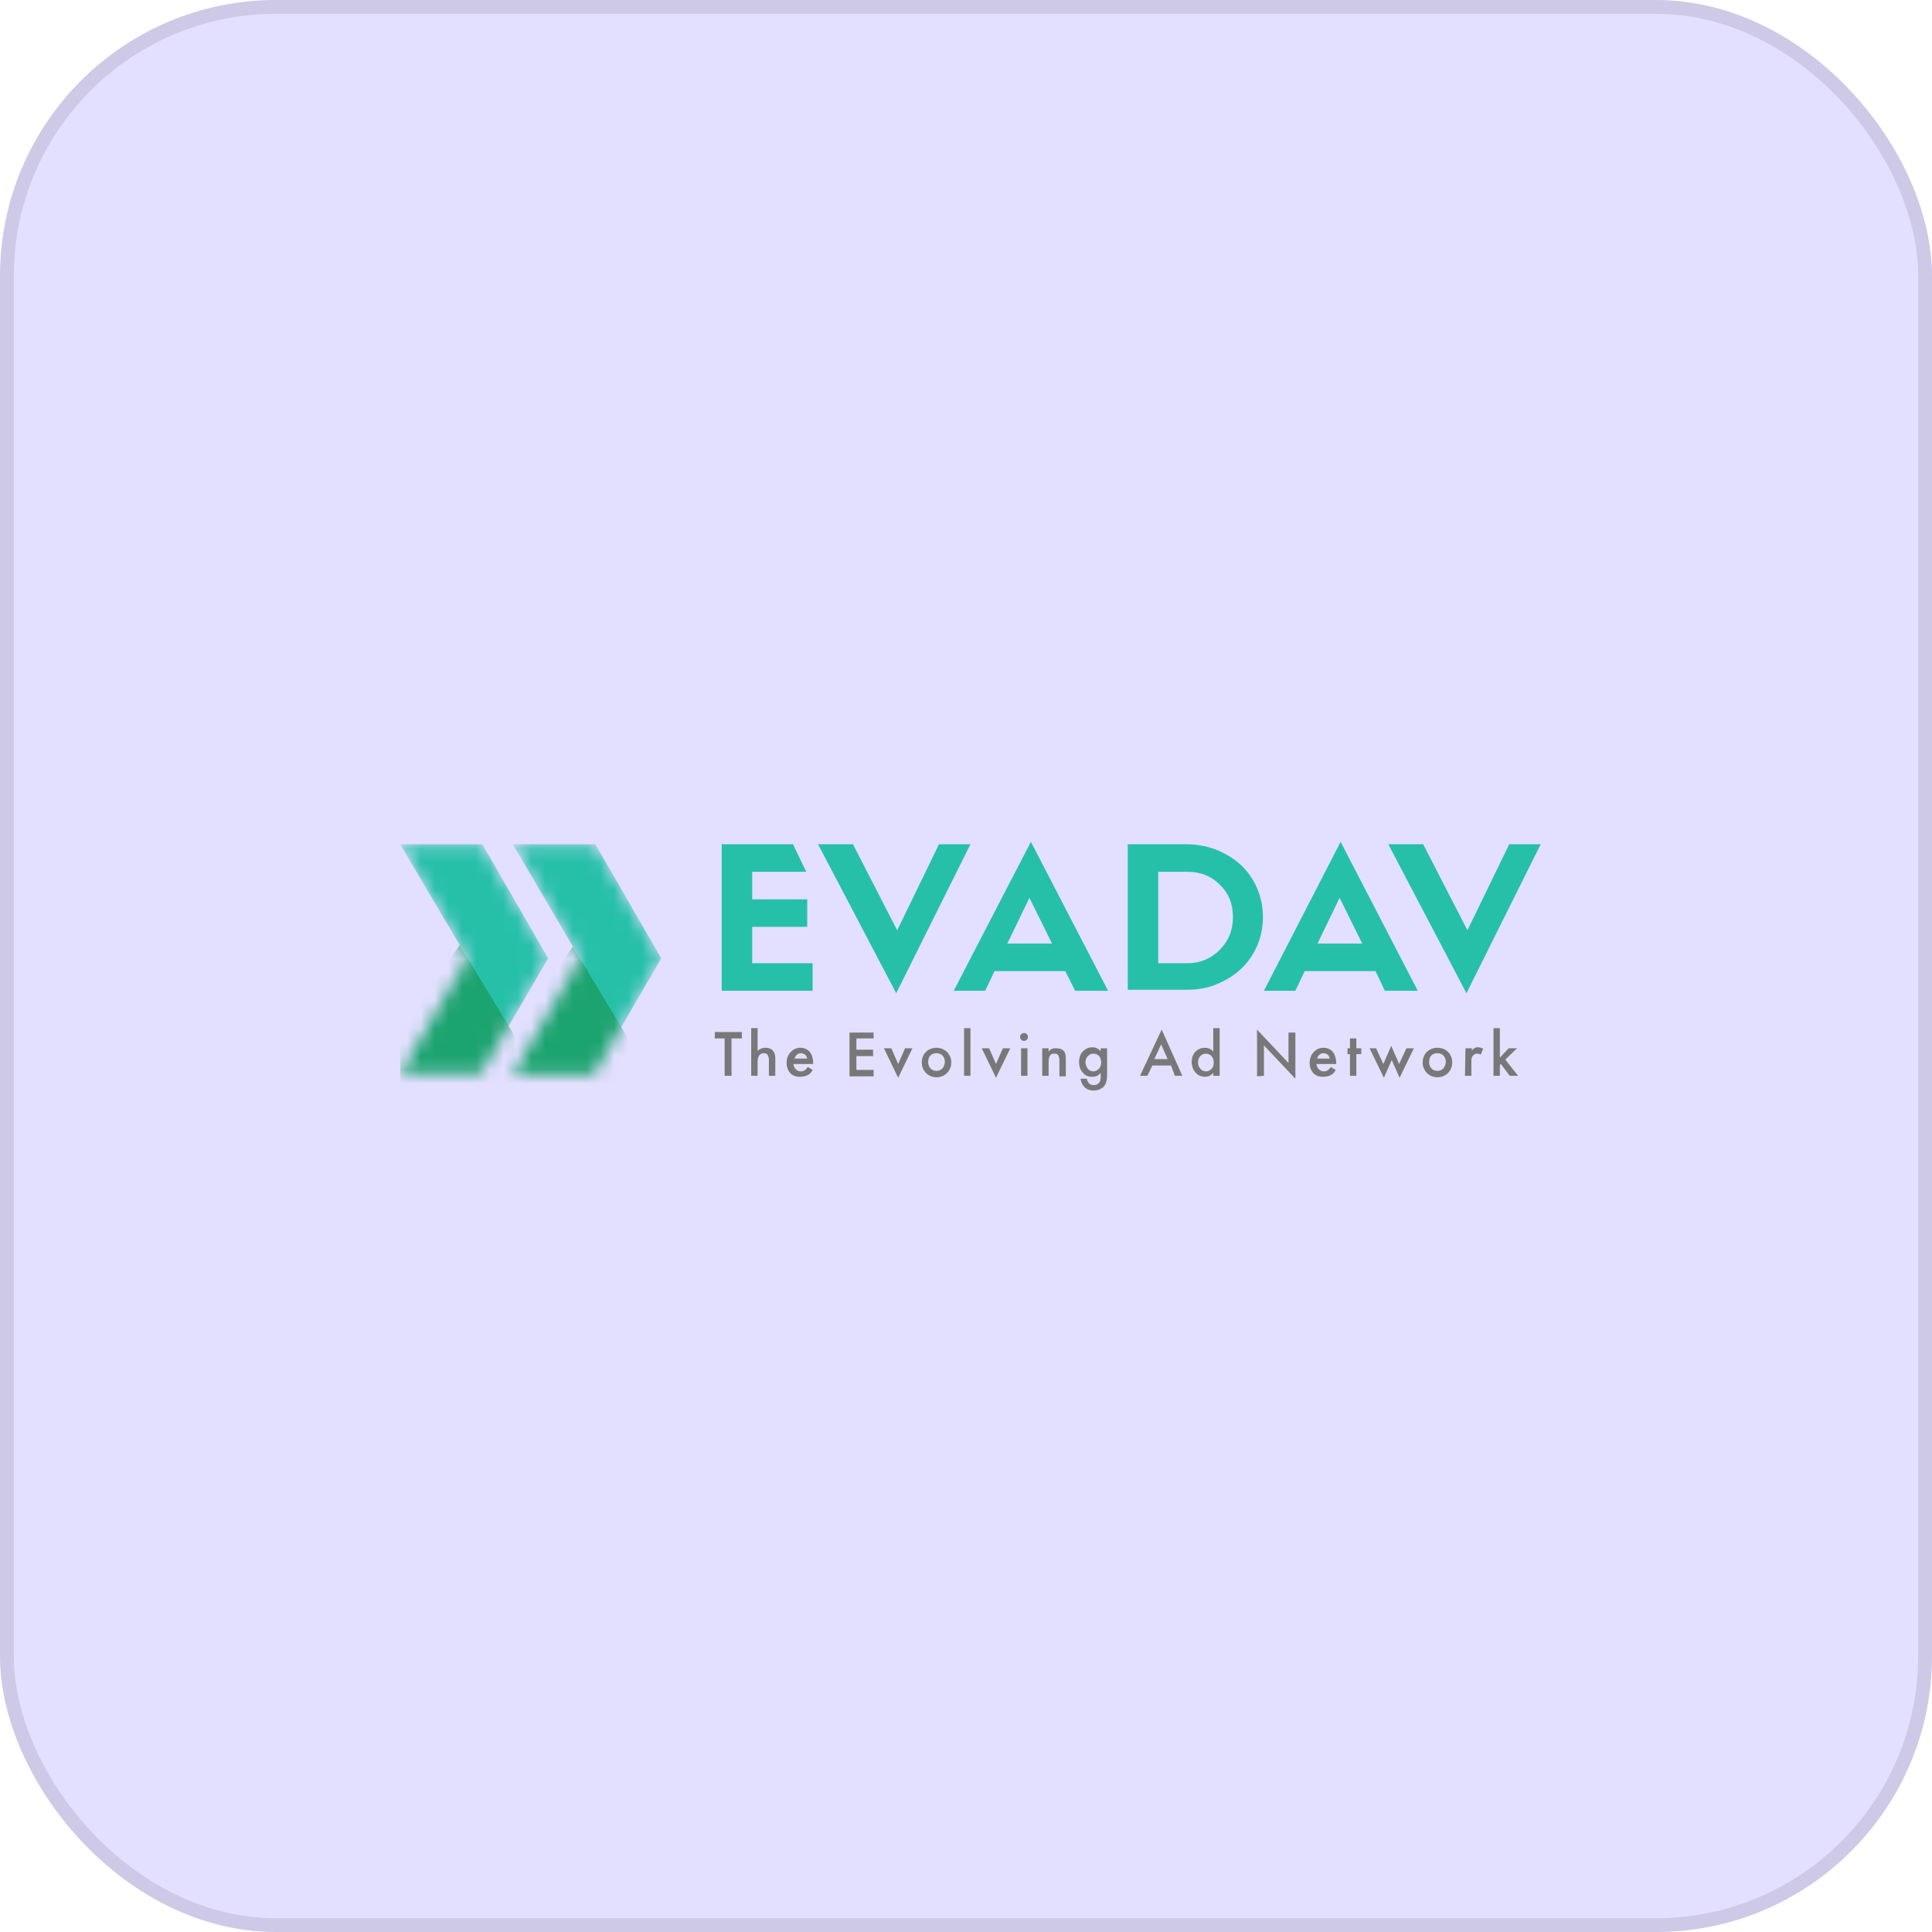 <?xml version="1.0" encoding="UTF-8"?>
<svg xmlns="http://www.w3.org/2000/svg" width="140" height="140" viewBox="0 0 140 140" fill="none">
  <rect width="140" height="140" rx="20" fill="#E3DFFF"></rect>
  <rect x="0.5" y="0.5" width="139" height="139" rx="19.5" stroke="black" stroke-opacity="0.1"></rect>
  <g clip-path="url(#clip0_462_537)">
    <path d="M52.297 61.178H57.462L58.424 63.173H54.506V65.168H58.495V67.163H54.506V69.799H58.887V71.794H52.297V61.178ZM61.808 61.178L65.014 67.412L68.042 61.178H70.322L64.943 71.972L59.279 61.178H61.808ZM74.703 61L80.296 71.794H77.909L77.197 70.369H72.067L71.391 71.794H69.111L74.703 61ZM76.235 68.374L74.597 65.061L72.994 68.374H76.235ZM81.721 61.178H85.996C86.744 61.178 87.456 61.321 88.133 61.57C88.81 61.855 89.415 62.211 89.914 62.674C90.413 63.137 90.805 63.707 91.09 64.349C91.375 65.025 91.517 65.702 91.517 66.45C91.517 67.198 91.375 67.911 91.09 68.552C90.805 69.193 90.413 69.763 89.914 70.226C89.415 70.689 88.846 71.046 88.133 71.331C87.456 71.615 86.744 71.722 85.996 71.722H81.721V61.178ZM86.031 69.799C86.957 69.799 87.741 69.478 88.382 68.837C89.024 68.196 89.344 67.412 89.344 66.45C89.344 65.488 89.024 64.705 88.382 64.099C87.741 63.458 86.957 63.173 86.031 63.173H83.93V69.799H86.031ZM97.145 61L102.738 71.794H100.351L99.675 70.369H94.545L93.868 71.794H91.588L97.145 61ZM98.713 68.374L97.074 65.061L95.471 68.374H98.713ZM103.13 61.178L106.336 67.412L109.364 61.178H111.644L106.265 71.972L100.601 61.178H103.13Z" fill="#26C0A9"></path>
    <path d="M53.758 75.249V74.786H51.798V75.249H52.511V77.956H53.009V75.249H53.758ZM54.434 77.956H54.897V76.995C54.897 76.745 54.933 76.603 55.004 76.496C55.075 76.389 55.182 76.318 55.361 76.318C55.467 76.318 55.574 76.353 55.61 76.425C55.681 76.496 55.681 76.603 55.717 76.71V77.956H56.18V76.745C56.18 76.603 56.18 76.353 56.037 76.175L56.002 76.14C55.931 76.033 55.752 75.926 55.432 75.926C55.325 75.926 55.111 75.962 54.897 76.14V74.501H54.434V77.956ZM58.531 77.315C58.495 77.386 58.424 77.458 58.353 77.529C58.246 77.6 58.175 77.636 58.032 77.636C57.925 77.636 57.783 77.6 57.676 77.493C57.569 77.386 57.498 77.244 57.498 77.101H58.923V77.03C58.923 76.816 58.887 76.46 58.638 76.175C58.531 76.068 58.317 75.926 57.997 75.926C57.712 75.926 57.498 76.033 57.32 76.211C57.106 76.425 56.999 76.71 56.999 77.03C56.999 77.315 57.106 77.6 57.284 77.778C57.462 77.956 57.676 78.028 57.961 78.028C58.175 78.028 58.388 77.992 58.566 77.885C58.709 77.814 58.816 77.671 58.887 77.529L58.531 77.315ZM57.569 76.71C57.605 76.603 57.64 76.531 57.712 76.46C57.783 76.389 57.89 76.318 58.032 76.318C58.175 76.318 58.282 76.389 58.353 76.425C58.424 76.496 58.46 76.603 58.495 76.71H57.569ZM63.304 74.822H61.559V77.992H63.304V77.529H62.057V76.531H63.269V76.068H62.057V75.249H63.304V74.822ZM64.052 75.962L65.085 78.099L66.118 75.962H65.584L65.085 77.101L64.587 75.962H64.052ZM67.864 75.926C67.258 75.926 66.795 76.353 66.795 76.995C66.795 77.6 67.258 78.063 67.864 78.063C68.469 78.063 68.933 77.6 68.933 76.995C68.933 76.353 68.434 75.926 67.864 75.926ZM67.864 77.6C67.508 77.6 67.258 77.351 67.258 76.959C67.258 76.496 67.543 76.318 67.864 76.318C68.149 76.318 68.469 76.496 68.469 76.959C68.434 77.351 68.22 77.6 67.864 77.6ZM69.859 74.501V77.956H70.322V74.501H69.859ZM71.141 75.962L72.174 78.099L73.207 75.962H72.673L72.174 77.101L71.675 75.962H71.141ZM73.991 75.962V77.956H74.454V75.962H73.991ZM73.92 75.142C73.92 75.32 74.062 75.427 74.205 75.427C74.383 75.427 74.49 75.285 74.49 75.142C74.49 74.964 74.347 74.857 74.205 74.857C74.062 74.857 73.92 74.964 73.92 75.142ZM75.523 77.956H75.986V77.03C75.986 76.425 76.164 76.353 76.378 76.353H76.449C76.591 76.353 76.769 76.425 76.769 76.888V77.992H77.233V76.781C77.233 76.46 77.197 76.318 77.126 76.211L77.09 76.175C77.019 76.068 76.841 75.962 76.52 75.962H76.449C76.342 75.962 76.128 75.997 75.986 76.211V75.962H75.523V77.956ZM79.762 76.175C79.584 75.962 79.37 75.89 79.156 75.89C78.907 75.89 78.693 75.962 78.479 76.175C78.337 76.318 78.194 76.567 78.194 76.959C78.194 77.279 78.301 77.564 78.479 77.743C78.657 77.956 78.871 78.028 79.156 78.028H79.228C79.37 78.028 79.584 77.956 79.762 77.743V77.992C79.762 78.135 79.762 78.348 79.619 78.491C79.548 78.562 79.441 78.633 79.263 78.633C79.085 78.633 78.942 78.562 78.907 78.491C78.836 78.419 78.764 78.277 78.764 78.17H78.301C78.337 78.419 78.444 78.633 78.586 78.776C78.764 78.954 79.014 79.025 79.228 79.025C79.548 79.025 79.762 78.918 79.904 78.811C80.189 78.562 80.225 78.241 80.225 77.778V75.962H79.762V76.175ZM79.228 76.353C79.37 76.353 79.477 76.389 79.619 76.496C79.726 76.603 79.797 76.781 79.797 76.995C79.797 77.137 79.762 77.315 79.619 77.458C79.512 77.564 79.37 77.636 79.228 77.636C79.085 77.636 78.942 77.564 78.871 77.493C78.764 77.386 78.657 77.173 78.657 76.995C78.657 76.781 78.729 76.603 78.871 76.496C78.978 76.389 79.085 76.353 79.228 76.353ZM85.141 77.956H85.675L84.179 74.608L82.612 77.956H83.146L83.502 77.208H84.856L85.141 77.956ZM83.645 76.745L84.143 75.677L84.606 76.745H83.645ZM87.919 76.211C87.741 75.962 87.456 75.926 87.314 75.926C86.779 75.926 86.352 76.318 86.352 76.959C86.352 77.493 86.708 78.028 87.314 78.028C87.456 78.028 87.706 77.992 87.919 77.743V77.956H88.382V74.501H87.919V76.211ZM87.385 76.353C87.67 76.353 87.955 76.567 87.955 76.995C87.955 77.422 87.67 77.636 87.385 77.636C87.064 77.636 86.815 77.351 86.815 76.995C86.815 76.638 87.029 76.353 87.385 76.353ZM91.588 77.956V75.748L93.868 78.17V74.822H93.37V77.03L91.09 74.608V77.992L91.588 77.956ZM96.433 77.315C96.397 77.386 96.326 77.458 96.255 77.529C96.148 77.6 96.077 77.636 95.934 77.636C95.828 77.636 95.685 77.6 95.578 77.493C95.471 77.386 95.4 77.244 95.4 77.101H96.825V77.03C96.825 76.816 96.789 76.46 96.54 76.175C96.433 76.068 96.219 75.926 95.899 75.926C95.614 75.926 95.4 76.033 95.222 76.211C95.008 76.425 94.901 76.71 94.901 77.03C94.901 77.315 95.008 77.6 95.186 77.778C95.364 77.956 95.578 78.028 95.863 78.028C96.077 78.028 96.291 77.992 96.469 77.885C96.611 77.814 96.718 77.671 96.789 77.529L96.433 77.315ZM95.436 76.71C95.471 76.603 95.507 76.531 95.578 76.46C95.649 76.389 95.756 76.318 95.899 76.318C96.041 76.318 96.148 76.389 96.219 76.425C96.291 76.496 96.326 76.603 96.362 76.71H95.436ZM98.642 76.389V75.962H98.285V75.249H97.822V75.962H97.644V76.389H97.822V77.956H98.285V76.389H98.642ZM99.247 75.962L100.28 78.099L100.85 76.816L101.42 78.099L102.453 75.962H101.919L101.385 77.101L100.815 75.783L100.245 77.101L99.71 75.962H99.247ZM104.163 75.926C103.558 75.926 103.094 76.353 103.094 76.995C103.094 77.6 103.558 78.063 104.163 78.063C104.769 78.063 105.232 77.6 105.232 76.995C105.232 76.353 104.769 75.926 104.163 75.926ZM104.163 77.6C103.807 77.6 103.558 77.351 103.558 76.959C103.558 76.496 103.842 76.318 104.163 76.318C104.448 76.318 104.769 76.496 104.769 76.959C104.733 77.351 104.519 77.6 104.163 77.6ZM106.158 77.956H106.621V76.923C106.621 76.781 106.621 76.603 106.764 76.46C106.835 76.389 106.942 76.353 107.013 76.353H107.048C107.084 76.353 107.191 76.353 107.298 76.425L107.476 75.997C107.333 75.926 107.227 75.89 107.12 75.89C107.013 75.89 106.942 75.89 106.835 75.962C106.764 75.997 106.692 76.068 106.657 76.14V75.962H106.194L106.158 77.956ZM108.224 74.501H108.687V76.638L109.328 75.962H109.934L109.079 76.781L110.005 77.956H109.4L108.758 77.101L108.687 77.173V77.956H108.224V74.501Z" fill="#787878"></path>
    <mask id="mask0_462_537" style="mask-type:luminance" maskUnits="userSpaceOnUse" x="29" y="61" width="11" height="17">
      <path d="M34.949 61.178L39.722 69.443L34.842 77.814H29L33.88 69.443L29 61.178H34.949Z" fill="white"></path>
    </mask>
    <g mask="url(#mask0_462_537)">
      <path d="M34.949 61.178L39.722 69.443L34.842 77.814H29L33.88 69.443L29 61.178H34.949Z" fill="#26C0A9"></path>
      <path d="M33.31 68.481L37.3 75.071C37.051 78.491 36.873 80.201 36.73 80.201C36.588 80.201 33.916 79.88 28.679 79.239C28.003 77.279 27.753 76.318 27.86 76.318C27.967 76.353 29.784 73.753 33.31 68.481Z" fill="#1CA470"></path>
    </g>
    <mask id="mask1_462_537" style="mask-type:luminance" maskUnits="userSpaceOnUse" x="37" y="61" width="11" height="17">
      <path d="M43.142 61.178L47.916 69.443L43.035 77.85H37.157L42.038 69.478L37.157 61.178H43.142Z" fill="white"></path>
    </mask>
    <g mask="url(#mask1_462_537)">
      <path d="M43.142 61.178L47.916 69.443L43.035 77.85H37.157L42.038 69.478L37.157 61.178H43.142Z" fill="#26C0A9"></path>
      <path d="M41.503 68.588L45.493 75.213C45.244 78.633 45.066 80.343 44.923 80.343C44.781 80.343 42.109 80.022 36.837 79.381C36.196 77.422 35.911 76.46 36.053 76.46C36.16 76.496 37.977 73.86 41.503 68.588Z" fill="#1CA470"></path>
    </g>
  </g>
  <defs>
    <clipPath id="clip0_462_537">
      <rect width="83" height="18.167" fill="white" transform="translate(29 61)"></rect>
    </clipPath>
  </defs>
</svg>
